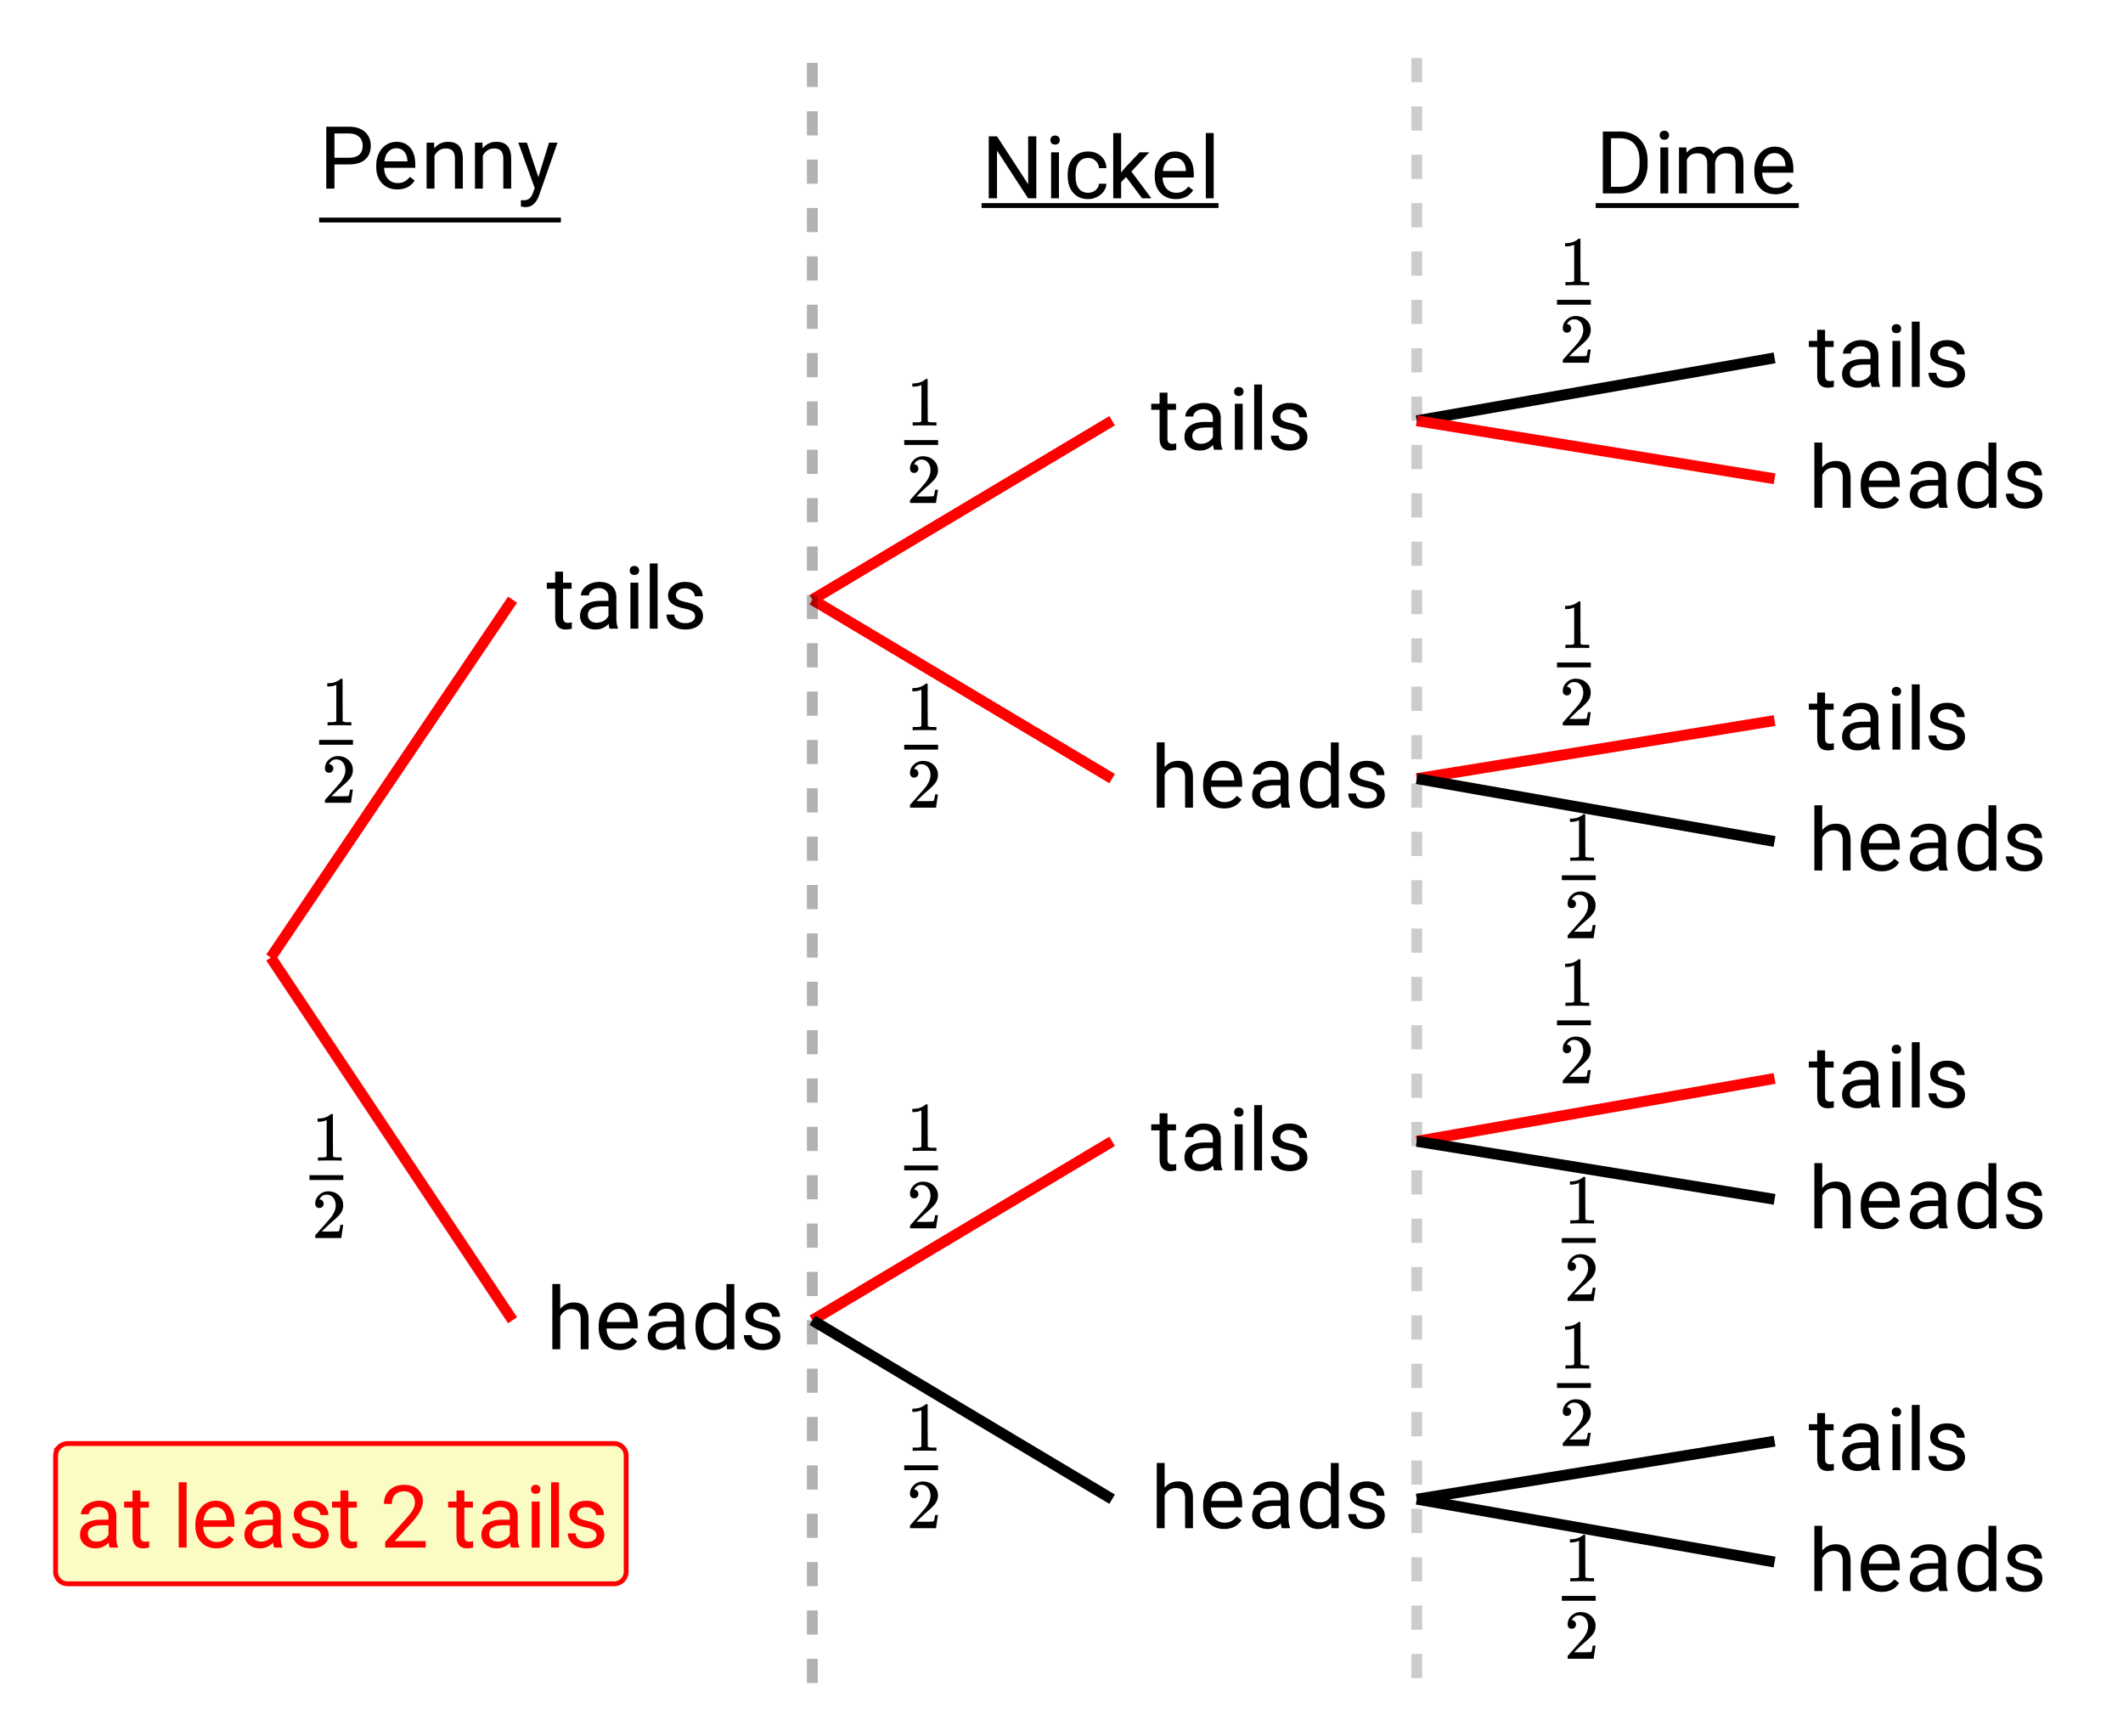 <svg xmlns="http://www.w3.org/2000/svg" xmlns:xlink="http://www.w3.org/1999/xlink" width="438.72" height="358.72" viewBox="0 0 329.04 269.04"><defs><symbol overflow="visible" id="b"><path d="M5.313 0c-.063-.133-.118-.383-.157-.75-.574.586-1.25.875-2.031.875-.71 0-1.29-.195-1.734-.594a1.908 1.908 0 0 1-.672-1.5c0-.75.281-1.328.844-1.734.562-.406 1.351-.61 2.375-.61h1.187v-.562c0-.426-.133-.766-.39-1.016-.25-.257-.622-.39-1.11-.39-.438 0-.805.117-1.094.343-.293.22-.437.481-.437.782H.859c0-.352.125-.692.375-1.016a2.587 2.587 0 0 1 1.032-.781c.437-.195.91-.297 1.421-.297.82 0 1.47.203 1.938.61.469.406.707.976.719 1.702v3.266c0 .656.082 1.18.25 1.563V0zM3.296-.922c.383 0 .75-.098 1.094-.297.343-.195.586-.457.734-.781v-1.453h-.953c-1.492 0-2.234.437-2.234 1.312 0 .375.125.672.375.891.257.219.585.328.984.328zm0 0"/></symbol><symbol overflow="visible" id="c"><path d="M2.578-8.844v1.719h1.328v.938H2.578v4.421c0 .282.055.496.172.641.125.148.328.219.61.219.132 0 .328-.024.578-.078V0A3.824 3.824 0 0 1 3 .125c-.543 0-.953-.16-1.234-.484-.274-.332-.407-.801-.407-1.407v-4.421H.063v-.938h1.296v-1.719zm0 0"/></symbol><symbol overflow="visible" id="e"><path d="M2.25 0H1.031v-10.11H2.25zm0 0"/></symbol><symbol overflow="visible" id="f"><path d="M3.875.125c-.969 0-1.758-.313-2.36-.938C.91-1.445.61-2.296.61-3.358v-.235c0-.695.133-1.32.407-1.875.27-.562.644-1 1.125-1.312a2.9 2.9 0 0 1 1.593-.469c.914 0 1.63.309 2.141.922.52.605.781 1.476.781 2.61v.5H1.828c.02.71.223 1.28.61 1.718.394.43.894.64 1.5.64.437 0 .8-.085 1.093-.265.301-.176.567-.41.797-.703l.734.578C5.97-.332 5.07.125 3.876.125zm-.14-6.375c-.5 0-.919.18-1.25.531-.337.356-.54.856-.61 1.5h3.563v-.093c-.032-.614-.2-1.086-.5-1.422-.305-.344-.704-.516-1.204-.516zm0 0"/></symbol><symbol overflow="visible" id="g"><path d="M5.063-1.89c0-.333-.125-.587-.375-.766-.243-.188-.672-.344-1.297-.469-.618-.133-1.106-.29-1.47-.469-.355-.187-.62-.406-.796-.656-.168-.258-.25-.566-.25-.922 0-.582.242-1.07.734-1.469.489-.406 1.118-.609 1.891-.609.813 0 1.469.21 1.969.625.5.418.75.95.75 1.594H5c0-.332-.148-.617-.438-.86-.28-.238-.636-.359-1.062-.359-.438 0-.781.102-1.031.297a.89.89 0 0 0-.375.75c0 .293.113.516.344.672.226.148.644.289 1.25.422.613.136 1.109.296 1.484.484s.648.418.828.688c.188.261.281.585.281.968 0 .637-.258 1.149-.765 1.532-.5.374-1.157.562-1.97.562-.573 0-1.077-.102-1.515-.297A2.397 2.397 0 0 1 1-1.016a2.028 2.028 0 0 1-.375-1.171h1.219c.02.406.18.73.484.968.313.242.719.36 1.219.36.457 0 .82-.094 1.094-.282.28-.187.421-.437.421-.75zm0 0"/></symbol><symbol overflow="visible" id="h"><path d="M7.078 0H.797v-.875l3.312-3.688c.5-.562.836-1.015 1.016-1.359.188-.351.281-.71.281-1.078 0-.5-.152-.91-.453-1.234-.305-.32-.703-.485-1.203-.485-.605 0-1.078.172-1.422.516-.336.344-.5.824-.5 1.437H.61c0-.875.282-1.582.844-2.125.57-.55 1.336-.828 2.297-.828.883 0 1.586.235 2.11.703.519.47.78 1.09.78 1.86 0 .949-.605 2.074-1.812 3.375L2.266-1h4.812zm0 0"/></symbol><symbol overflow="visible" id="i"><path d="M2.25 0H1.031v-7.125H2.25zM.922-9.016c0-.195.062-.363.187-.5.125-.132.301-.203.532-.203.238 0 .421.07.546.203a.716.716 0 0 1 .188.5c0 .2-.063.368-.188.5-.124.125-.308.188-.546.188-.23 0-.407-.063-.532-.188a.703.703 0 0 1-.187-.5zm0 0"/></symbol><symbol overflow="visible" id="j"><path d="M2.14-6.266c.54-.656 1.243-.984 2.11-.984 1.5 0 2.258.852 2.281 2.547V0H5.313v-4.719c-.012-.508-.133-.883-.36-1.125-.23-.25-.59-.375-1.078-.375a1.8 1.8 0 0 0-1.047.313c-.293.21-.523.484-.687.828V0H.92v-10.11h1.22zm0 0"/></symbol><symbol overflow="visible" id="k"><path d="M.625-3.625c0-1.094.254-1.969.766-2.625.52-.664 1.203-1 2.046-1 .833 0 1.493.281 1.985.844v-3.703H6.64V0H5.516l-.063-.766c-.48.594-1.156.891-2.031.891-.824 0-1.496-.332-2.016-1C.883-1.551.625-2.438.625-3.531zm1.219.14c0 .813.164 1.45.5 1.907.332.45.797.672 1.39.672.77 0 1.332-.344 1.688-1.031V-5.22c-.367-.664-.93-1-1.688-1-.593 0-1.058.23-1.39.688-.336.46-.5 1.14-.5 2.047zm0 0"/></symbol><symbol overflow="visible" id="l"><path d="M2.375-3.75V0H1.109v-9.594h3.532c1.05 0 1.875.274 2.468.813C7.703-8.25 8-7.54 8-6.656c0 .93-.293 1.648-.875 2.156-.574.5-1.402.75-2.484.75zm0-1.031h2.266c.675 0 1.195-.157 1.562-.469.363-.32.547-.785.547-1.39 0-.57-.184-1.032-.547-1.376-.367-.343-.86-.52-1.484-.53H2.375zm0 0"/></symbol><symbol overflow="visible" id="m"><path d="M2.078-7.125l.031.89C2.66-6.91 3.375-7.25 4.25-7.25c1.5 0 2.258.852 2.281 2.547V0H5.313v-4.719c-.012-.508-.133-.883-.36-1.125-.23-.25-.59-.375-1.078-.375a1.8 1.8 0 0 0-1.047.313c-.293.21-.523.484-.687.828V0H.92v-7.125zm0 0"/></symbol><symbol overflow="visible" id="n"><path d="M3.25-1.781l1.656-5.344H6.22L3.344 1.094c-.438 1.187-1.14 1.781-2.11 1.781L1 2.859l-.453-.093V1.78l.328.032c.414 0 .738-.086.969-.25.226-.168.422-.477.578-.922l.265-.72L.142-7.124h1.328zm0 0"/></symbol><symbol overflow="visible" id="o"><path d="M8.484 0h-1.28L2.39-7.39V0H1.109v-9.594h1.282l4.828 7.422v-7.422h1.265zm0 0"/></symbol><symbol overflow="visible" id="p"><path d="M3.781-.86c.438 0 .817-.128 1.14-.39.321-.27.5-.602.532-1H6.61a2.279 2.279 0 0 1-.421 1.172 2.78 2.78 0 0 1-1.047.875c-.43.219-.883.328-1.36.328-.969 0-1.742-.32-2.312-.969C.895-1.488.609-2.375.609-3.5v-.203c0-.688.125-1.3.375-1.844.258-.539.625-.957 1.094-1.25.477-.3 1.04-.453 1.688-.453.8 0 1.468.242 2 .719.53.468.812 1.09.843 1.86H5.453c-.031-.458-.203-.833-.516-1.126-.312-.3-.703-.453-1.171-.453-.618 0-1.094.227-1.438.672-.336.437-.5 1.078-.5 1.922v.234c0 .824.164 1.461.5 1.906.344.438.828.657 1.453.657zm0 0"/></symbol><symbol overflow="visible" id="q"><path d="M2.906-3.297l-.765.797V0H.92v-10.11h1.22V-4l.656-.781 2.219-2.344H6.5L3.734-4.141 6.828 0H5.391zm0 0"/></symbol><symbol overflow="visible" id="r"><path d="M1.11 0v-9.594h2.702c.833 0 1.57.188 2.22.563a3.65 3.65 0 0 1 1.484 1.578c.351.68.53 1.46.53 2.344v.609c0 .906-.179 1.7-.53 2.375-.344.68-.84 1.2-1.485 1.563-.648.367-1.402.554-2.265.562zm1.265-8.547v7.516h1.328c.977 0 1.738-.301 2.281-.907.54-.601.813-1.468.813-2.593v-.563c0-1.082-.258-1.926-.766-2.531-.511-.602-1.234-.91-2.172-.922zm0 0"/></symbol><symbol overflow="visible" id="s"><path d="M2.063-7.125l.03.797c.532-.613 1.239-.922 2.126-.922.988 0 1.664.383 2.031 1.14.238-.343.547-.617.922-.827.383-.208.832-.313 1.344-.313 1.562 0 2.359.824 2.39 2.469V0H9.687v-4.703c0-.508-.12-.89-.359-1.14-.23-.25-.617-.376-1.156-.376-.461 0-.84.137-1.14.407-.294.273-.466.632-.516 1.078V0h-1.22v-4.672c0-1.031-.51-1.547-1.53-1.547-.793 0-1.336.34-1.625 1.016V0H.92v-7.125zm0 0"/></symbol><symbol overflow="visible" id="t"><path d="M1.188-4.656a.6.6 0 0 1-.47-.188.708.708 0 0 1-.171-.484c0-.52.195-.969.594-1.344a1.972 1.972 0 0 1 1.406-.562c.625 0 1.14.171 1.547.515.414.336.672.774.765 1.313.008.125.016.246.016.36 0 .417-.125.812-.375 1.187-.21.304-.621.718-1.234 1.25-.262.218-.621.546-1.079.984l-.64.61.828.015c1.133 0 1.738-.016 1.813-.047.019-.008.054-.086.109-.234.02-.082.066-.328.14-.735v-.03h.438v.03L4.578-.03V0H.547v-.203c0-.145.004-.227.015-.25.008-.008.317-.352.922-1.031A68.47 68.47 0 0 0 3-3.22c.477-.664.719-1.27.719-1.812 0-.477-.125-.88-.375-1.203-.25-.32-.602-.485-1.047-.485-.418 0-.758.188-1.016.563a.732.732 0 0 1-.062.125c-.024.031-.032.054-.032.062h.047c.188 0 .332.07.438.203a.655.655 0 0 1 .172.454.636.636 0 0 1-.188.468.612.612 0 0 1-.468.188zm0 0"/></symbol><symbol overflow="visible" id="u"><path d="M4.516 0c-.125-.02-.7-.031-1.72-.031-1.023 0-1.589.011-1.702.031h-.14v-.5h.28c.426 0 .696-.008.813-.031.062-.008.148-.051.265-.125v-5.625a.472.472 0 0 0-.093.031c-.324.137-.696.21-1.11.219H.906v-.5h.203c.602-.02 1.11-.16 1.516-.422.133-.07.25-.156.344-.25.008-.02.05-.031.125-.031.07 0 .133.023.187.062v3.25l.016 3.266c.101.105.336.156.703.156h.64V0zm0 0"/></symbol><clipPath id="a"><path d="M0 0h329v268.297H0zm0 0"/></clipPath></defs><g clip-path="url(#a)" fill="#fff"><path d="M0 0h329v269.797H0zm0 0"/><path d="M0 0h329v269.797H0zm0 0"/></g><path d="M41.969 148.387L79.44 92.93M41.969 148.387l37.472 56.207M125.906 92.93l46.461-27.73M125.906 92.93l46.461 27.73M125.906 204.594l46.461-27.727" fill="none" stroke-width="1.686" stroke="red"/><path d="M125.906 204.594l46.461 27.73M219.582 65.2l55.457-9.743" fill="none" stroke-width="1.686" stroke="#000"/><path d="M219.582 65.2l55.457 8.995M219.582 120.66l55.457-8.996" fill="none" stroke-width="1.686" stroke="red"/><path d="M219.582 120.66l55.457 9.742" fill="none" stroke-width="1.686" stroke="#000"/><path d="M219.582 176.867l55.457-9.746" fill="none" stroke-width="1.686" stroke="red"/><path d="M219.582 176.867l55.457 8.992M219.582 232.324l55.457-8.992M219.582 232.324l55.457 9.742" fill="none" stroke-width="1.686" stroke="#000"/><path d="M125.063 260.8v-3.745h1.683v3.746m-1.683-7.492v-3.75h1.683v3.75m-1.683-7.496v-3.747h1.683v3.746m-1.683-7.492v-3.75h1.683v3.75m-1.683-7.496v-3.746h1.683v3.746m-1.683-7.492v-3.75h1.683v3.75m-1.683-7.496v-3.746h1.683v3.746m-1.683-7.496v-3.746h1.683v3.746m-1.683-7.492v-3.746h1.683v3.746m-1.683-7.496v-3.747h1.683v3.747m-1.683-7.493v-3.746h1.683v3.746m-1.683-7.496v-3.746h1.683v3.746m-1.683-7.492v-3.75h1.683v3.75m-1.683-7.496v-3.746h1.683v3.746m-1.683-7.492v-3.75h1.683v3.75m-1.683-7.496v-3.746h1.683v3.746m-1.683-7.492v-3.75h1.683v3.75m-1.683-7.497v-3.746h1.683v3.746m-1.683-7.492v-3.75h1.683v3.75m-1.683-7.496v-3.746h1.683v3.746m-1.683-7.496v-3.746h1.683v3.746m-1.683-7.492v-3.746h1.683v3.746m-1.683-7.496V92.18h1.683v3.746m-1.683-7.492v-3.746h1.683v3.746m-1.683-7.496V77.19h1.683v3.746m-1.683-7.492v-3.75h1.683v3.75m-1.683-7.496v-3.746h1.683v3.746m-1.683-7.492v-3.75h1.683v3.75m-1.683-7.496v-3.746h1.683v3.746m-1.683-7.492v-3.75h1.683v3.75m-1.683-7.496v-3.746h1.683v3.746m-1.683-7.496V24.73h1.683v3.747m-1.683-7.493v-3.746h1.683v3.746m-1.683-7.496V9.742h1.683v3.746" fill-opacity=".302"/><path d="M220.426 8.992v3.75h-1.688v-3.75m1.688 7.496v3.746h-1.688v-3.746m1.688 7.492v3.75h-1.688v-3.75m1.688 7.497v3.746h-1.688v-3.746m1.688 7.492v3.75h-1.688v-3.75m1.688 7.496v3.746h-1.688v-3.746m1.688 7.496v3.746h-1.688v-3.746m1.688 7.492V65.2h-1.688v-3.746m1.688 7.496v3.746h-1.688V68.95m1.688 7.492v3.746h-1.688v-3.746m1.688 7.496v3.747h-1.688v-3.746m1.688 7.492v3.746h-1.688V91.43m1.688 7.496v3.746h-1.688v-3.746m1.688 7.492v3.75h-1.688v-3.75m1.688 7.496v3.746h-1.688v-3.746m1.688 7.492v3.75h-1.688v-3.75m1.688 7.496v3.746h-1.688v-3.746m1.688 7.493v3.75h-1.688v-3.75m1.688 7.496v3.746h-1.688v-3.746m1.688 7.496v3.746h-1.688v-3.746m1.688 7.492v3.746h-1.688v-3.746m1.688 7.496v3.746h-1.688v-3.746m1.688 7.492v3.746h-1.688v-3.746m1.688 7.496v3.746h-1.688v-3.746m1.688 7.492v3.75h-1.688v-3.75m1.688 7.497v3.746h-1.688v-3.746m1.688 7.492v3.75h-1.688v-3.75m1.688 7.496v3.746h-1.688v-3.746m1.688 7.492v3.75h-1.688v-3.75m1.688 7.496v3.746h-1.688v-3.746m1.688 7.496v3.746h-1.688v-3.746m1.688 7.492v3.746h-1.688v-3.746m1.688 7.496v3.747h-1.688v-3.746m1.688 7.492v3.746h-1.688v-3.746" fill-opacity=".2"/><path d="M8.617 243.566v-17.988c0-.25.047-.488.145-.715.093-.23.23-.433.406-.61a1.889 1.889 0 0 1 1.324-.55h84.684a1.889 1.889 0 0 1 1.734 1.16c.094.227.14.465.14.715v17.988a1.88 1.88 0 0 1-.546 1.324 1.893 1.893 0 0 1-.61.407c-.23.093-.468.14-.718.14H10.492c-.25 0-.488-.047-.719-.14a1.92 1.92 0 0 1-.605-.407 1.832 1.832 0 0 1-.406-.609 1.813 1.813 0 0 1-.145-.715zm0 0" fill="#fafcc4" stroke="red" stroke-width=".749"/><use xlink:href="#b" x="11.686" y="239.818" fill="red"/><use xlink:href="#c" x="19.181" y="239.818" fill="red"/><use xlink:href="#d" x="23.677" y="239.818" fill="red"/><use xlink:href="#e" x="26.675" y="239.818" fill="red"/><use xlink:href="#f" x="29.673" y="239.818" fill="red"/><use xlink:href="#b" x="37.167" y="239.818" fill="red"/><use xlink:href="#g" x="44.661" y="239.818" fill="red"/><use xlink:href="#c" x="51.406" y="239.818" fill="red"/><use xlink:href="#d" x="55.903" y="239.818" fill="red"/><use xlink:href="#h" x="58.901" y="239.818" fill="red"/><use xlink:href="#d" x="66.395" y="239.818" fill="red"/><use xlink:href="#c" x="69.393" y="239.818" fill="red"/><use xlink:href="#b" x="73.889" y="239.818" fill="red"/><use xlink:href="#i" x="81.383" y="239.818" fill="red"/><use xlink:href="#e" x="84.381" y="239.818" fill="red"/><use xlink:href="#g" x="87.379" y="239.818" fill="red"/><use xlink:href="#c" x="84.686" y="97.426"/><use xlink:href="#b" x="89.182" y="97.426"/><use xlink:href="#i" x="96.677" y="97.426"/><use xlink:href="#e" x="99.674" y="97.426"/><use xlink:href="#g" x="102.672" y="97.426"/><use xlink:href="#j" x="84.686" y="209.091"/><use xlink:href="#f" x="92.18" y="209.091"/><use xlink:href="#b" x="99.674" y="209.091"/><use xlink:href="#k" x="107.169" y="209.091"/><use xlink:href="#g" x="114.663" y="209.091"/><use xlink:href="#c" x="178.364" y="181.362"/><use xlink:href="#b" x="182.861" y="181.362"/><use xlink:href="#i" x="190.355" y="181.362"/><use xlink:href="#e" x="193.353" y="181.362"/><use xlink:href="#g" x="196.351" y="181.362"/><use xlink:href="#j" x="178.364" y="236.82"/><use xlink:href="#f" x="185.859" y="236.82"/><use xlink:href="#b" x="193.353" y="236.82"/><use xlink:href="#k" x="200.847" y="236.82"/><use xlink:href="#g" x="208.342" y="236.82"/><use xlink:href="#j" x="178.364" y="125.155"/><use xlink:href="#f" x="185.859" y="125.155"/><use xlink:href="#b" x="193.353" y="125.155"/><use xlink:href="#k" x="200.847" y="125.155"/><use xlink:href="#g" x="208.342" y="125.155"/><use xlink:href="#c" x="178.364" y="69.697"/><use xlink:href="#b" x="182.861" y="69.697"/><use xlink:href="#i" x="190.355" y="69.697"/><use xlink:href="#e" x="193.353" y="69.697"/><use xlink:href="#g" x="196.351" y="69.697"/><use xlink:href="#c" x="280.287" y="59.954"/><use xlink:href="#b" x="284.784" y="59.954"/><use xlink:href="#i" x="292.278" y="59.954"/><use xlink:href="#e" x="295.276" y="59.954"/><use xlink:href="#g" x="298.273" y="59.954"/><use xlink:href="#j" x="280.287" y="78.69"/><use xlink:href="#f" x="287.781" y="78.69"/><use xlink:href="#b" x="295.276" y="78.69"/><use xlink:href="#k" x="302.77" y="78.69"/><use xlink:href="#g" x="310.264" y="78.69"/><use xlink:href="#c" x="280.287" y="116.162"/><use xlink:href="#b" x="284.784" y="116.162"/><use xlink:href="#i" x="292.278" y="116.162"/><use xlink:href="#e" x="295.276" y="116.162"/><use xlink:href="#g" x="298.273" y="116.162"/><use xlink:href="#j" x="280.287" y="134.897"/><use xlink:href="#f" x="287.781" y="134.897"/><use xlink:href="#b" x="295.276" y="134.897"/><use xlink:href="#k" x="302.77" y="134.897"/><use xlink:href="#g" x="310.264" y="134.897"/><use xlink:href="#c" x="280.287" y="171.62"/><use xlink:href="#b" x="284.784" y="171.62"/><use xlink:href="#i" x="292.278" y="171.62"/><use xlink:href="#e" x="295.276" y="171.62"/><use xlink:href="#g" x="298.273" y="171.62"/><use xlink:href="#j" x="280.287" y="190.355"/><use xlink:href="#f" x="287.781" y="190.355"/><use xlink:href="#b" x="295.276" y="190.355"/><use xlink:href="#k" x="302.77" y="190.355"/><use xlink:href="#g" x="310.264" y="190.355"/><use xlink:href="#c" x="280.287" y="227.827"/><use xlink:href="#b" x="284.784" y="227.827"/><use xlink:href="#i" x="292.278" y="227.827"/><use xlink:href="#e" x="295.276" y="227.827"/><use xlink:href="#g" x="298.273" y="227.827"/><use xlink:href="#j" x="280.287" y="246.563"/><use xlink:href="#f" x="287.781" y="246.563"/><use xlink:href="#b" x="295.276" y="246.563"/><use xlink:href="#k" x="302.77" y="246.563"/><use xlink:href="#g" x="310.264" y="246.563"/><path d="M49.46 33.723h37.474v.75H49.46zm0 0"/><use xlink:href="#l" x="49.462" y="29.228"/><use xlink:href="#f" x="57.706" y="29.228"/><use xlink:href="#m" x="65.2" y="29.228"/><use xlink:href="#m" x="72.695" y="29.228"/><use xlink:href="#n" x="80.189" y="29.228"/><path d="M152.133 31.477h36.722v.75h-36.722zm0 0"/><use xlink:href="#o" x="152.134" y="30.727"/><use xlink:href="#i" x="161.877" y="30.727"/><use xlink:href="#p" x="164.875" y="30.727"/><use xlink:href="#q" x="171.62" y="30.727"/><use xlink:href="#f" x="178.364" y="30.727"/><use xlink:href="#e" x="185.859" y="30.727"/><path d="M247.313 31.477h31.476v.75h-31.476zm0 0"/><use xlink:href="#r" x="247.312" y="29.977"/><use xlink:href="#i" x="256.305" y="29.977"/><use xlink:href="#s" x="259.303" y="29.977"/><use xlink:href="#f" x="271.294" y="29.977"/><use xlink:href="#t" x="49.814" y="124.405"/><path d="M49.46 114.664h5.247v.75h-5.246zm0 0"/><use xlink:href="#u" x="49.814" y="112.415"/><use xlink:href="#t" x="48.315" y="191.854"/><path d="M47.965 182.113h5.246v.746h-5.246zm0 0"/><use xlink:href="#u" x="48.315" y="179.863"/><use xlink:href="#t" x="140.495" y="77.941"/><path d="M140.145 68.2h5.246v.75h-5.246zm0 0"/><use xlink:href="#u" x="140.495" y="65.95"/><use xlink:href="#t" x="140.495" y="125.155"/><path d="M140.145 115.414h5.246v.746h-5.246zm0 0"/><use xlink:href="#u" x="140.495" y="113.164"/><use xlink:href="#t" x="140.495" y="190.355"/><path d="M140.145 180.613h5.246v.75h-5.246zm0 0"/><use xlink:href="#u" x="140.495" y="178.364"/><use xlink:href="#t" x="140.495" y="236.82"/><path d="M140.145 227.078h5.246v.75h-5.246zm0 0"/><use xlink:href="#u" x="140.495" y="224.829"/><use xlink:href="#t" x="241.668" y="56.207"/><path d="M241.316 46.465h5.246v.75h-5.246zm0 0"/><use xlink:href="#u" x="241.668" y="44.216"/><use xlink:href="#t" x="241.668" y="112.415"/><path d="M241.316 102.672h5.246v.75h-5.246zm0 0"/><use xlink:href="#u" x="241.668" y="100.424"/><use xlink:href="#t" x="242.417" y="145.39"/><path d="M242.066 135.648h5.246v.747h-5.246zm0 0"/><use xlink:href="#u" x="242.417" y="133.399"/><use xlink:href="#t" x="241.668" y="167.872"/><path d="M241.316 158.129h5.246v.75h-5.246zm0 0"/><use xlink:href="#u" x="241.668" y="155.882"/><use xlink:href="#t" x="242.417" y="201.597"/><path d="M242.066 191.855h5.246v.75h-5.246zm0 0"/><use xlink:href="#u" x="242.417" y="189.606"/><use xlink:href="#t" x="241.668" y="224.08"/><path d="M241.316 214.336h5.246v.75h-5.246zm0 0"/><use xlink:href="#u" x="241.668" y="212.089"/><use xlink:href="#t" x="242.417" y="257.055"/><path d="M242.066 247.313h5.246v.75h-5.246zm0 0"/><use xlink:href="#u" x="242.417" y="245.064"/></svg>